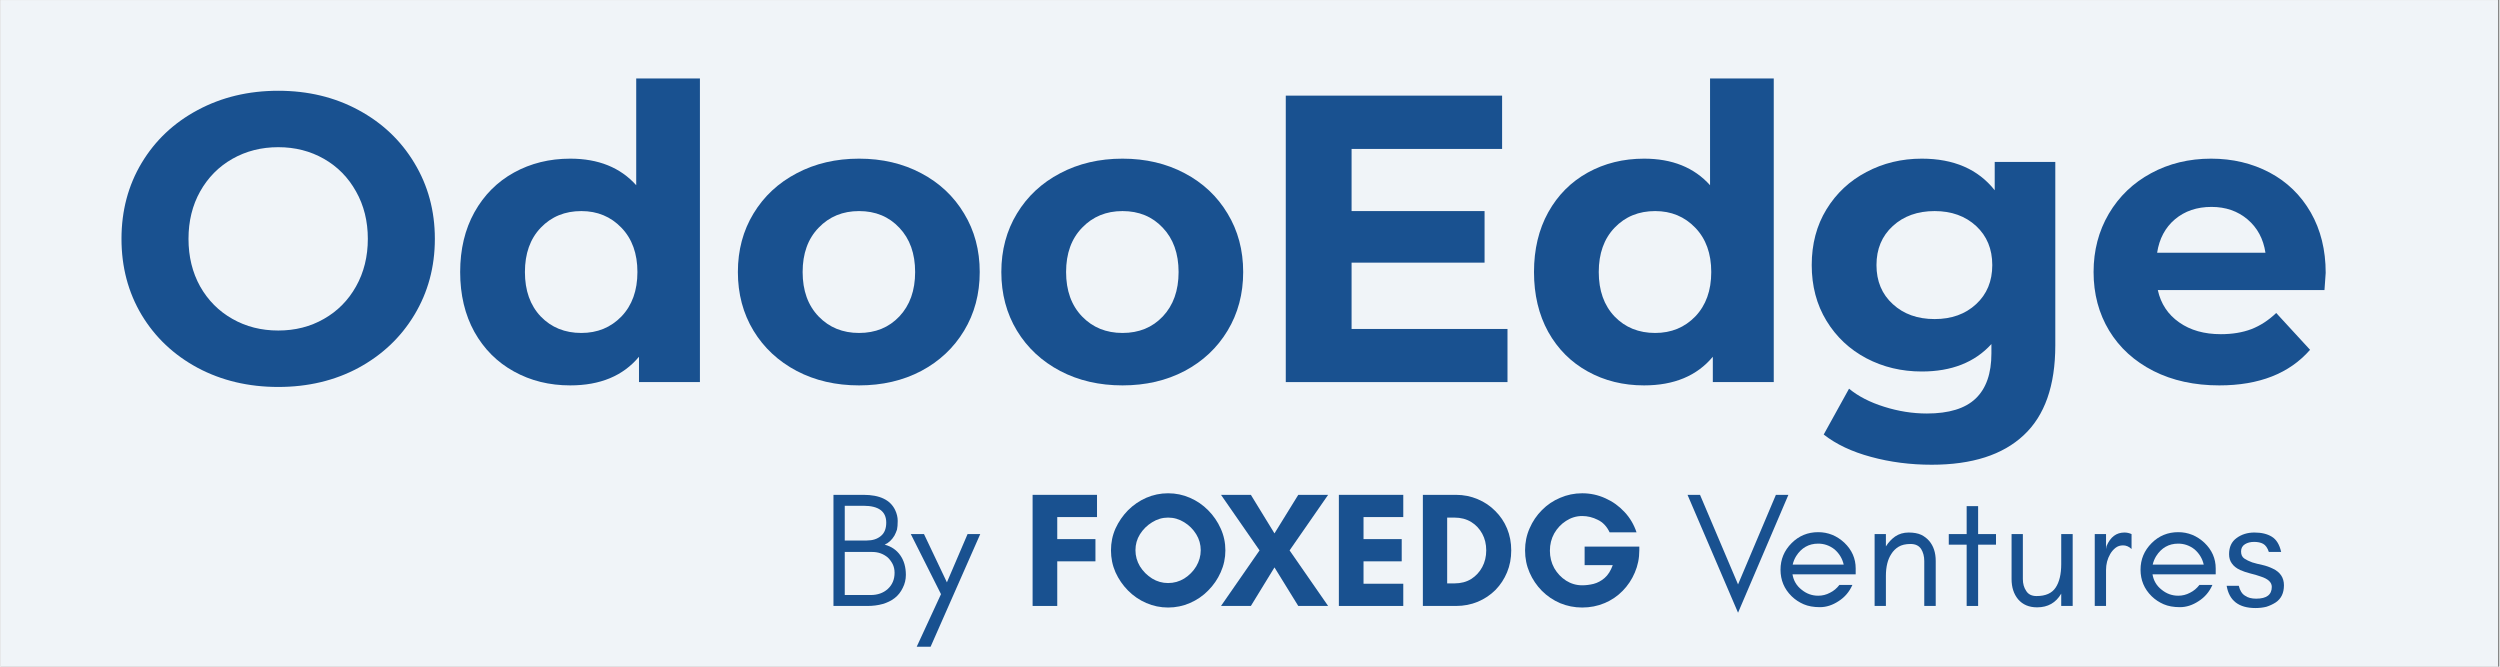<svg xmlns="http://www.w3.org/2000/svg" xmlns:xlink="http://www.w3.org/1999/xlink" width="300" zoomAndPan="magnify" viewBox="0 0 224.88 60" height="80" preserveAspectRatio="xMidYMid meet" version="1.0"><rect x="0" y="0" width="224.88" height="60" fill="#808080" stroke="none"/><defs><g/><clipPath id="007463717b"><path d="M 0 0.016 L 224.762 0.016 L 224.762 59.984 L 0 59.984 Z M 0 0.016 " clip-rule="nonzero"/></clipPath><clipPath id="d9f1854b3c"><path d="M 8 0.016 L 211 0.016 L 211 45 L 8 45 Z M 8 0.016 " clip-rule="nonzero"/></clipPath><clipPath id="e263c7dd9a"><rect x="0" width="203" y="0" height="45"/></clipPath><clipPath id="b4ebaf7747"><path d="M 8 7 L 16 7 L 16 17.785 L 8 17.785 Z M 8 7 " clip-rule="nonzero"/></clipPath><clipPath id="4cef189340"><rect x="0" width="134" y="0" height="18"/></clipPath></defs><g clip-path="url(#007463717b)"><path fill="#ffffff" d="M 0 0.016 L 224.879 0.016 L 224.879 59.984 L 0 59.984 Z M 0 0.016 " fill-opacity="1" fill-rule="nonzero"/><path fill="#f0f4f8" d="M 0 0.016 L 224.879 0.016 L 224.879 59.984 L 0 59.984 Z M 0 0.016 " fill-opacity="1" fill-rule="nonzero"/></g><g clip-path="url(#d9f1854b3c)"><g transform="matrix(1, 0, 0, 1, 8, -0)"><g clip-path="url(#e263c7dd9a)"><g fill="#195190" fill-opacity="1"><g transform="translate(1.436, 34.388)"><g><path d="M 15.547 0.438 C 12.867 0.438 10.453 -0.133 8.297 -1.281 C 6.148 -2.438 4.469 -4.023 3.25 -6.047 C 2.039 -8.078 1.438 -10.359 1.438 -12.891 C 1.438 -15.422 2.039 -17.695 3.25 -19.719 C 4.469 -21.75 6.148 -23.336 8.297 -24.484 C 10.453 -25.641 12.867 -26.219 15.547 -26.219 C 18.223 -26.219 20.629 -25.641 22.766 -24.484 C 24.898 -23.336 26.578 -21.75 27.797 -19.719 C 29.023 -17.695 29.641 -15.422 29.641 -12.891 C 29.641 -10.359 29.023 -8.078 27.797 -6.047 C 26.578 -4.023 24.898 -2.438 22.766 -1.281 C 20.629 -0.133 18.223 0.438 15.547 0.438 Z M 15.547 -4.641 C 17.066 -4.641 18.438 -4.988 19.656 -5.688 C 20.883 -6.383 21.848 -7.359 22.547 -8.609 C 23.254 -9.867 23.609 -11.297 23.609 -12.891 C 23.609 -14.484 23.254 -15.906 22.547 -17.156 C 21.848 -18.414 20.883 -19.395 19.656 -20.094 C 18.438 -20.789 17.066 -21.141 15.547 -21.141 C 14.023 -21.141 12.648 -20.789 11.422 -20.094 C 10.191 -19.395 9.223 -18.414 8.516 -17.156 C 7.816 -15.906 7.469 -14.484 7.469 -12.891 C 7.469 -11.297 7.816 -9.867 8.516 -8.609 C 9.223 -7.359 10.191 -6.383 11.422 -5.688 C 12.648 -4.988 14.023 -4.641 15.547 -4.641 Z M 15.547 -4.641 "/></g></g></g><g fill="#195190" fill-opacity="1"><g transform="translate(32.105, 34.388)"><g><path d="M 22.828 -27.328 L 22.828 0 L 17.344 0 L 17.344 -2.281 C 15.914 -0.562 13.852 0.297 11.156 0.297 C 9.289 0.297 7.602 -0.117 6.094 -0.953 C 4.582 -1.785 3.395 -2.973 2.531 -4.516 C 1.676 -6.066 1.25 -7.863 1.25 -9.906 C 1.25 -11.945 1.676 -13.738 2.531 -15.281 C 3.395 -16.832 4.582 -18.023 6.094 -18.859 C 7.602 -19.691 9.289 -20.109 11.156 -20.109 C 13.688 -20.109 15.664 -19.312 17.094 -17.719 L 17.094 -27.328 Z M 12.156 -4.422 C 13.602 -4.422 14.805 -4.914 15.766 -5.906 C 16.723 -6.906 17.203 -8.238 17.203 -9.906 C 17.203 -11.57 16.723 -12.898 15.766 -13.891 C 14.805 -14.891 13.602 -15.391 12.156 -15.391 C 10.676 -15.391 9.457 -14.891 8.5 -13.891 C 7.551 -12.898 7.078 -11.57 7.078 -9.906 C 7.078 -8.238 7.551 -6.906 8.5 -5.906 C 9.457 -4.914 10.676 -4.422 12.156 -4.422 Z M 12.156 -4.422 "/></g></g></g><g fill="#195190" fill-opacity="1"><g transform="translate(57.177, 34.388)"><g><path d="M 12.078 0.297 C 9.992 0.297 8.125 -0.133 6.469 -1 C 4.812 -1.875 3.516 -3.082 2.578 -4.625 C 1.641 -6.176 1.172 -7.938 1.172 -9.906 C 1.172 -11.875 1.641 -13.629 2.578 -15.172 C 3.516 -16.723 4.812 -17.93 6.469 -18.797 C 8.125 -19.672 9.992 -20.109 12.078 -20.109 C 14.16 -20.109 16.023 -19.672 17.672 -18.797 C 19.316 -17.93 20.602 -16.723 21.531 -15.172 C 22.469 -13.629 22.938 -11.875 22.938 -9.906 C 22.938 -7.938 22.469 -6.176 21.531 -4.625 C 20.602 -3.082 19.316 -1.875 17.672 -1 C 16.023 -0.133 14.16 0.297 12.078 0.297 Z M 12.078 -4.422 C 13.555 -4.422 14.766 -4.914 15.703 -5.906 C 16.648 -6.906 17.125 -8.238 17.125 -9.906 C 17.125 -11.57 16.648 -12.898 15.703 -13.891 C 14.766 -14.891 13.555 -15.391 12.078 -15.391 C 10.609 -15.391 9.395 -14.891 8.438 -13.891 C 7.477 -12.898 7 -11.57 7 -9.906 C 7 -8.238 7.477 -6.906 8.438 -5.906 C 9.395 -4.914 10.609 -4.422 12.078 -4.422 Z M 12.078 -4.422 "/></g></g></g><g fill="#195190" fill-opacity="1"><g transform="translate(80.888, 34.388)"><g><path d="M 12.078 0.297 C 9.992 0.297 8.125 -0.133 6.469 -1 C 4.812 -1.875 3.516 -3.082 2.578 -4.625 C 1.641 -6.176 1.172 -7.938 1.172 -9.906 C 1.172 -11.875 1.641 -13.629 2.578 -15.172 C 3.516 -16.723 4.812 -17.93 6.469 -18.797 C 8.125 -19.672 9.992 -20.109 12.078 -20.109 C 14.16 -20.109 16.023 -19.672 17.672 -18.797 C 19.316 -17.93 20.602 -16.723 21.531 -15.172 C 22.469 -13.629 22.938 -11.875 22.938 -9.906 C 22.938 -7.938 22.469 -6.176 21.531 -4.625 C 20.602 -3.082 19.316 -1.875 17.672 -1 C 16.023 -0.133 14.16 0.297 12.078 0.297 Z M 12.078 -4.422 C 13.555 -4.422 14.766 -4.914 15.703 -5.906 C 16.648 -6.906 17.125 -8.238 17.125 -9.906 C 17.125 -11.57 16.648 -12.898 15.703 -13.891 C 14.766 -14.891 13.555 -15.391 12.078 -15.391 C 10.609 -15.391 9.395 -14.891 8.438 -13.891 C 7.477 -12.898 7 -11.57 7 -9.906 C 7 -8.238 7.477 -6.906 8.438 -5.906 C 9.395 -4.914 10.609 -4.422 12.078 -4.422 Z M 12.078 -4.422 "/></g></g></g><g fill="#195190" fill-opacity="1"><g transform="translate(104.598, 34.388)"><g><path d="M 23.016 -4.781 L 23.016 0 L 3.062 0 L 3.062 -25.781 L 22.531 -25.781 L 22.531 -20.984 L 8.984 -20.984 L 8.984 -15.391 L 20.953 -15.391 L 20.953 -10.75 L 8.984 -10.75 L 8.984 -4.781 Z M 23.016 -4.781 "/></g></g></g><g fill="#195190" fill-opacity="1"><g transform="translate(128.75, 34.388)"><g><path d="M 22.828 -27.328 L 22.828 0 L 17.344 0 L 17.344 -2.281 C 15.914 -0.562 13.852 0.297 11.156 0.297 C 9.289 0.297 7.602 -0.117 6.094 -0.953 C 4.582 -1.785 3.395 -2.973 2.531 -4.516 C 1.676 -6.066 1.25 -7.863 1.25 -9.906 C 1.25 -11.945 1.676 -13.738 2.531 -15.281 C 3.395 -16.832 4.582 -18.023 6.094 -18.859 C 7.602 -19.691 9.289 -20.109 11.156 -20.109 C 13.688 -20.109 15.664 -19.312 17.094 -17.719 L 17.094 -27.328 Z M 12.156 -4.422 C 13.602 -4.422 14.805 -4.914 15.766 -5.906 C 16.723 -6.906 17.203 -8.238 17.203 -9.906 C 17.203 -11.57 16.723 -12.898 15.766 -13.891 C 14.805 -14.891 13.602 -15.391 12.156 -15.391 C 10.676 -15.391 9.457 -14.891 8.5 -13.891 C 7.551 -12.898 7.078 -11.57 7.078 -9.906 C 7.078 -8.238 7.551 -6.906 8.5 -5.906 C 9.457 -4.914 10.676 -4.422 12.156 -4.422 Z M 12.156 -4.422 "/></g></g></g><g fill="#195190" fill-opacity="1"><g transform="translate(153.823, 34.388)"><g><path d="M 23.094 -19.812 L 23.094 -3.312 C 23.094 0.32 22.145 3.02 20.25 4.781 C 18.363 6.551 15.602 7.438 11.969 7.438 C 10.051 7.438 8.234 7.203 6.516 6.734 C 4.797 6.273 3.375 5.602 2.25 4.719 L 4.531 0.594 C 5.363 1.281 6.414 1.82 7.688 2.219 C 8.969 2.625 10.25 2.828 11.531 2.828 C 13.52 2.828 14.984 2.379 15.922 1.484 C 16.867 0.586 17.344 -0.766 17.344 -2.578 L 17.344 -3.422 C 15.844 -1.773 13.754 -0.953 11.078 -0.953 C 9.266 -0.953 7.602 -1.348 6.094 -2.141 C 4.582 -2.941 3.383 -4.066 2.5 -5.516 C 1.613 -6.973 1.172 -8.645 1.172 -10.531 C 1.172 -12.426 1.613 -14.098 2.5 -15.547 C 3.383 -16.992 4.582 -18.113 6.094 -18.906 C 7.602 -19.707 9.266 -20.109 11.078 -20.109 C 13.953 -20.109 16.141 -19.16 17.641 -17.266 L 17.641 -19.812 Z M 12.234 -5.672 C 13.754 -5.672 15 -6.117 15.969 -7.016 C 16.938 -7.91 17.422 -9.082 17.422 -10.531 C 17.422 -11.977 16.938 -13.148 15.969 -14.047 C 15 -14.941 13.754 -15.391 12.234 -15.391 C 10.703 -15.391 9.445 -14.941 8.469 -14.047 C 7.488 -13.148 7 -11.977 7 -10.531 C 7 -9.082 7.488 -7.91 8.469 -7.016 C 9.445 -6.117 10.703 -5.672 12.234 -5.672 Z M 12.234 -5.672 "/></g></g></g><g fill="#195190" fill-opacity="1"><g transform="translate(179.19, 34.388)"><g><path d="M 22.062 -9.828 C 22.062 -9.754 22.023 -9.238 21.953 -8.281 L 6.953 -8.281 C 7.223 -7.051 7.863 -6.082 8.875 -5.375 C 9.883 -4.664 11.133 -4.312 12.625 -4.312 C 13.656 -4.312 14.57 -4.461 15.375 -4.766 C 16.176 -5.078 16.922 -5.562 17.609 -6.219 L 20.656 -2.906 C 18.789 -0.77 16.066 0.297 12.484 0.297 C 10.254 0.297 8.281 -0.133 6.562 -1 C 4.844 -1.875 3.516 -3.082 2.578 -4.625 C 1.641 -6.176 1.172 -7.938 1.172 -9.906 C 1.172 -11.844 1.629 -13.594 2.547 -15.156 C 3.473 -16.719 4.738 -17.93 6.344 -18.797 C 7.957 -19.672 9.758 -20.109 11.75 -20.109 C 13.688 -20.109 15.441 -19.691 17.016 -18.859 C 18.586 -18.023 19.82 -16.828 20.719 -15.266 C 21.613 -13.703 22.062 -11.891 22.062 -9.828 Z M 11.781 -15.766 C 10.477 -15.766 9.383 -15.395 8.5 -14.656 C 7.625 -13.914 7.086 -12.91 6.891 -11.641 L 16.641 -11.641 C 16.453 -12.891 15.914 -13.891 15.031 -14.641 C 14.145 -15.391 13.062 -15.766 11.781 -15.766 Z M 11.781 -15.766 "/></g></g></g></g></g></g><g transform="matrix(1, 0, 0, 1, 73, 41)"><g clip-path="url(#4cef189340)"><g fill="#195190" fill-opacity="1"><g transform="translate(0.843, 13.536)"><g><path d="M 7.625 -2.797 C 7.625 -2.379 7.531 -1.988 7.344 -1.625 C 7.164 -1.25 6.922 -0.941 6.609 -0.703 C 5.992 -0.234 5.176 0 4.156 0 L 1.109 0 L 1.109 -10 L 3.812 -10 C 5.27 -10 6.219 -9.547 6.656 -8.641 C 6.812 -8.316 6.891 -7.988 6.891 -7.656 C 6.891 -7.32 6.867 -7.062 6.828 -6.875 C 6.766 -6.688 6.688 -6.504 6.594 -6.328 C 6.363 -5.941 6.07 -5.672 5.719 -5.516 C 6.312 -5.359 6.773 -5.047 7.109 -4.578 C 7.453 -4.098 7.625 -3.504 7.625 -2.797 Z M 5.859 -7.5 C 5.859 -8.508 5.176 -9.016 3.812 -9.016 L 2.125 -9.016 L 2.125 -5.891 L 4.109 -5.891 C 4.629 -5.891 5.051 -6.023 5.375 -6.297 C 5.695 -6.555 5.859 -6.957 5.859 -7.5 Z M 6.609 -2.984 C 6.609 -3.273 6.551 -3.535 6.438 -3.766 C 6.32 -3.992 6.176 -4.191 6 -4.359 C 5.602 -4.691 5.141 -4.859 4.609 -4.859 L 2.125 -4.859 L 2.125 -0.984 L 4.453 -0.984 C 5.078 -0.984 5.594 -1.164 6 -1.531 C 6.406 -1.906 6.609 -2.391 6.609 -2.984 Z M 6.609 -2.984 "/></g></g></g><g clip-path="url(#b4ebaf7747)"><g fill="#195190" fill-opacity="1"><g transform="translate(8.771, 13.536)"><g><path d="M 1.922 3.672 L 0.672 3.672 L 2.859 -1.062 L 0.141 -6.469 L 1.328 -6.469 L 3.391 -2.125 L 5.25 -6.469 L 6.391 -6.469 Z M 1.922 3.672 "/></g></g></g></g><g fill="#195190" fill-opacity="1"><g transform="translate(15.022, 13.536)"><g/></g></g><g fill="#195190" fill-opacity="1"><g transform="translate(18.999, 13.536)"><g><path d="M 6.531 -4.016 L 3.094 -4.016 L 3.094 0 L 0.875 0 L 0.875 -10 L 6.672 -10 L 6.672 -8 L 3.094 -8 L 3.094 -6.016 L 6.531 -6.016 Z M 6.531 -4.016 "/></g></g></g><g fill="#195190" fill-opacity="1"><g transform="translate(26.412, 13.536)"><g><path d="M 8.594 -5.016 C 8.594 -5.535 8.457 -6.016 8.188 -6.453 C 7.914 -6.898 7.555 -7.258 7.109 -7.531 C 6.66 -7.812 6.176 -7.953 5.656 -7.953 C 5.145 -7.953 4.664 -7.812 4.219 -7.531 C 3.77 -7.258 3.406 -6.898 3.125 -6.453 C 2.852 -6.016 2.719 -5.535 2.719 -5.016 C 2.719 -4.504 2.852 -4.02 3.125 -3.562 C 3.406 -3.113 3.77 -2.75 4.219 -2.469 C 4.664 -2.195 5.145 -2.062 5.656 -2.062 C 6.176 -2.062 6.66 -2.195 7.109 -2.469 C 7.555 -2.75 7.914 -3.113 8.188 -3.562 C 8.457 -4.02 8.594 -4.504 8.594 -5.016 Z M 10.812 -5 C 10.812 -4.312 10.672 -3.656 10.391 -3.031 C 10.117 -2.414 9.742 -1.867 9.266 -1.391 C 8.797 -0.91 8.25 -0.535 7.625 -0.266 C 7.008 0.004 6.352 0.141 5.656 0.141 C 4.969 0.141 4.312 0.004 3.688 -0.266 C 3.07 -0.535 2.523 -0.91 2.047 -1.391 C 1.578 -1.867 1.203 -2.414 0.922 -3.031 C 0.648 -3.656 0.516 -4.312 0.516 -5 C 0.516 -5.695 0.648 -6.352 0.922 -6.969 C 1.203 -7.582 1.578 -8.129 2.047 -8.609 C 2.523 -9.086 3.07 -9.461 3.688 -9.734 C 4.312 -10.004 4.969 -10.141 5.656 -10.141 C 6.352 -10.141 7.008 -10.004 7.625 -9.734 C 8.25 -9.461 8.797 -9.086 9.266 -8.609 C 9.742 -8.129 10.117 -7.582 10.391 -6.969 C 10.672 -6.352 10.812 -5.695 10.812 -5 Z M 10.812 -5 "/></g></g></g><g fill="#195190" fill-opacity="1"><g transform="translate(36.737, 13.536)"><g><path d="M 9.734 0 L 7.047 0 L 4.906 -3.469 L 2.781 0 L 0.094 0 L 3.562 -5 L 0.094 -10 L 2.781 -10 L 4.906 -6.531 L 7.047 -10 L 9.734 -10 L 6.266 -5 Z M 9.734 0 "/></g></g></g><g fill="#195190" fill-opacity="1"><g transform="translate(46.563, 13.536)"><g><path d="M 6.672 -2 L 6.672 0 L 0.875 0 L 0.875 -10 L 6.672 -10 L 6.672 -8 L 3.094 -8 L 3.094 -6.016 L 6.531 -6.016 L 6.531 -4.016 L 3.094 -4.016 L 3.094 -2 Z M 6.672 -2 "/></g></g></g><g fill="#195190" fill-opacity="1"><g transform="translate(54.123, 13.536)"><g><path d="M 3.062 -2.031 L 3.719 -2.031 C 4.289 -2.031 4.789 -2.16 5.219 -2.422 C 5.645 -2.691 5.977 -3.051 6.219 -3.5 C 6.457 -3.945 6.578 -4.445 6.578 -5 C 6.578 -5.562 6.457 -6.062 6.219 -6.5 C 5.977 -6.945 5.645 -7.301 5.219 -7.562 C 4.789 -7.82 4.289 -7.953 3.719 -7.953 L 3.062 -7.953 Z M 0.875 -10 L 3.859 -10 C 4.555 -10 5.207 -9.867 5.812 -9.609 C 6.414 -9.359 6.941 -9.004 7.391 -8.547 C 7.848 -8.098 8.203 -7.57 8.453 -6.969 C 8.703 -6.363 8.828 -5.707 8.828 -5 C 8.828 -4.289 8.703 -3.633 8.453 -3.031 C 8.203 -2.426 7.852 -1.895 7.406 -1.438 C 6.957 -0.988 6.426 -0.633 5.812 -0.375 C 5.207 -0.125 4.555 0 3.859 0 L 0.875 0 Z M 0.875 -10 "/></g></g></g><g fill="#195190" fill-opacity="1"><g transform="translate(63.462, 13.536)"><g><path d="M 5.875 -8.094 C 5.352 -8.094 4.867 -7.945 4.422 -7.656 C 3.984 -7.375 3.629 -7 3.359 -6.531 C 3.098 -6.062 2.969 -5.539 2.969 -4.969 C 2.969 -4.406 3.098 -3.883 3.359 -3.406 C 3.629 -2.938 3.984 -2.562 4.422 -2.281 C 4.867 -2 5.352 -1.859 5.875 -1.859 C 6.195 -1.859 6.535 -1.898 6.891 -1.984 C 7.254 -2.078 7.586 -2.254 7.891 -2.516 C 8.203 -2.785 8.445 -3.172 8.625 -3.672 L 6.094 -3.672 L 6.094 -5.344 L 11.016 -5.344 L 11.016 -5 C 11.016 -4.289 10.879 -3.625 10.609 -3 C 10.348 -2.383 9.984 -1.836 9.516 -1.359 C 9.047 -0.879 8.5 -0.508 7.875 -0.25 C 7.258 0.008 6.594 0.141 5.875 0.141 C 5.176 0.141 4.516 0.008 3.891 -0.25 C 3.266 -0.52 2.719 -0.891 2.25 -1.359 C 1.781 -1.836 1.41 -2.383 1.141 -3 C 0.867 -3.625 0.734 -4.289 0.734 -5 C 0.734 -5.707 0.867 -6.367 1.141 -6.984 C 1.41 -7.609 1.781 -8.156 2.25 -8.625 C 2.719 -9.102 3.266 -9.473 3.891 -9.734 C 4.516 -10.004 5.176 -10.141 5.875 -10.141 C 6.613 -10.141 7.312 -9.988 7.969 -9.688 C 8.625 -9.395 9.195 -8.984 9.688 -8.453 C 10.176 -7.93 10.535 -7.32 10.766 -6.625 L 8.344 -6.625 C 8.094 -7.156 7.738 -7.531 7.281 -7.75 C 6.832 -7.977 6.363 -8.094 5.875 -8.094 Z M 5.875 -8.094 "/></g></g></g><g fill="#195190" fill-opacity="1"><g transform="translate(74.994, 13.536)"><g/></g></g><g fill="#195190" fill-opacity="1"><g transform="translate(78.676, 13.536)"><g><path d="M 4.688 0.609 L 0.141 -10 L 1.266 -10 L 4.688 -1.938 L 8.094 -10 L 9.219 -10 Z M 4.688 0.609 "/></g></g></g><g fill="#195190" fill-opacity="1"><g transform="translate(86.53, 13.536)"><g><path d="M 7.422 -3.375 L 7.422 -2.844 L 1.734 -2.844 C 1.828 -2.281 2.098 -1.82 2.547 -1.469 C 2.992 -1.102 3.492 -0.922 4.047 -0.922 C 4.422 -0.922 4.773 -1.008 5.109 -1.188 C 5.441 -1.352 5.723 -1.586 5.953 -1.891 L 7.125 -1.891 C 6.852 -1.273 6.441 -0.789 5.891 -0.438 C 5.336 -0.07 4.773 0.109 4.203 0.109 C 3.629 0.109 3.141 0.02 2.734 -0.156 C 2.328 -0.332 1.969 -0.57 1.656 -0.875 C 0.988 -1.531 0.656 -2.328 0.656 -3.266 C 0.656 -4.191 0.988 -4.988 1.656 -5.656 C 2.312 -6.312 3.109 -6.641 4.047 -6.641 C 4.941 -6.641 5.727 -6.32 6.406 -5.688 C 7.082 -5.039 7.422 -4.27 7.422 -3.375 Z M 6.344 -3.719 C 6.219 -4.27 5.941 -4.727 5.516 -5.094 C 5.078 -5.438 4.586 -5.609 4.047 -5.609 C 3.203 -5.609 2.539 -5.234 2.062 -4.484 C 1.914 -4.242 1.812 -3.988 1.75 -3.719 Z M 6.344 -3.719 "/></g></g></g><g fill="#195190" fill-opacity="1"><g transform="translate(94.546, 13.536)"><g><path d="M 5.578 0 L 5.578 -4.047 C 5.578 -4.461 5.484 -4.82 5.297 -5.125 C 5.098 -5.426 4.781 -5.578 4.344 -5.578 C 3.895 -5.578 3.535 -5.492 3.266 -5.328 C 2.992 -5.16 2.773 -4.941 2.609 -4.672 C 2.285 -4.18 2.125 -3.523 2.125 -2.703 L 2.125 0 L 1.109 0 L 1.109 -6.469 L 2.125 -6.469 L 2.125 -5.359 C 2.344 -5.711 2.617 -6.008 2.953 -6.25 C 3.305 -6.488 3.711 -6.609 4.172 -6.609 C 4.629 -6.609 5.004 -6.539 5.297 -6.406 C 5.578 -6.27 5.816 -6.086 6.016 -5.859 C 6.41 -5.398 6.609 -4.797 6.609 -4.047 L 6.609 0 Z M 5.578 0 "/></g></g></g><g fill="#195190" fill-opacity="1"><g transform="translate(102.033, 13.536)"><g><path d="M 0.297 -5.516 L 0.297 -6.469 L 1.906 -6.469 L 1.906 -8.984 L 2.938 -8.984 L 2.938 -6.469 L 4.547 -6.469 L 4.547 -5.516 L 2.938 -5.516 L 2.938 0 L 1.906 0 L 1.906 -5.516 Z M 0.297 -5.516 "/></g></g></g><g fill="#195190" fill-opacity="1"><g transform="translate(106.872, 13.536)"><g><path d="M 5.578 -1.109 C 5.098 -0.285 4.375 0.125 3.406 0.125 C 2.688 0.125 2.117 -0.113 1.703 -0.594 C 1.305 -1.07 1.109 -1.68 1.109 -2.422 L 1.109 -6.469 L 2.125 -6.469 L 2.125 -2.422 C 2.125 -2.004 2.223 -1.648 2.422 -1.359 C 2.609 -1.047 2.922 -0.891 3.359 -0.891 C 4.172 -0.891 4.742 -1.145 5.078 -1.656 C 5.41 -2.156 5.578 -2.859 5.578 -3.766 L 5.578 -6.469 L 6.609 -6.469 L 6.609 0 L 5.578 0 Z M 5.578 -1.109 "/></g></g></g><g fill="#195190" fill-opacity="1"><g transform="translate(114.358, 13.536)"><g><path d="M 4.422 -5.125 C 4.191 -5.344 3.938 -5.453 3.656 -5.453 C 3.395 -5.453 3.172 -5.379 2.984 -5.234 C 2.785 -5.078 2.625 -4.891 2.5 -4.672 C 2.25 -4.242 2.125 -3.766 2.125 -3.234 L 2.125 0 L 1.109 0 L 1.109 -6.469 L 2.125 -6.469 L 2.125 -5.125 L 2.172 -5.391 C 2.516 -6.203 3.051 -6.609 3.781 -6.609 C 4 -6.609 4.211 -6.562 4.422 -6.469 Z M 4.422 -5.125 "/></g></g></g><g fill="#195190" fill-opacity="1"><g transform="translate(118.932, 13.536)"><g><path d="M 7.422 -3.375 L 7.422 -2.844 L 1.734 -2.844 C 1.828 -2.281 2.098 -1.82 2.547 -1.469 C 2.992 -1.102 3.492 -0.922 4.047 -0.922 C 4.422 -0.922 4.773 -1.008 5.109 -1.188 C 5.441 -1.352 5.723 -1.586 5.953 -1.891 L 7.125 -1.891 C 6.852 -1.273 6.441 -0.789 5.891 -0.438 C 5.336 -0.07 4.773 0.109 4.203 0.109 C 3.629 0.109 3.141 0.02 2.734 -0.156 C 2.328 -0.332 1.969 -0.57 1.656 -0.875 C 0.988 -1.531 0.656 -2.328 0.656 -3.266 C 0.656 -4.191 0.988 -4.988 1.656 -5.656 C 2.312 -6.312 3.109 -6.641 4.047 -6.641 C 4.941 -6.641 5.727 -6.32 6.406 -5.688 C 7.082 -5.039 7.422 -4.27 7.422 -3.375 Z M 6.344 -3.719 C 6.219 -4.27 5.941 -4.727 5.516 -5.094 C 5.078 -5.438 4.586 -5.609 4.047 -5.609 C 3.203 -5.609 2.539 -5.234 2.062 -4.484 C 1.914 -4.242 1.812 -3.988 1.75 -3.719 Z M 6.344 -3.719 "/></g></g></g><g fill="#195190" fill-opacity="1"><g transform="translate(126.948, 13.536)"><g><path d="M 2.047 -0.922 C 2.297 -0.742 2.629 -0.656 3.047 -0.656 C 3.984 -0.656 4.453 -1.008 4.453 -1.719 C 4.453 -2.133 4.113 -2.445 3.438 -2.656 C 3.156 -2.758 2.852 -2.848 2.531 -2.922 C 2.195 -3.004 1.891 -3.109 1.609 -3.234 C 1.273 -3.391 1.023 -3.586 0.859 -3.828 C 0.691 -4.055 0.609 -4.332 0.609 -4.656 C 0.609 -5.301 0.832 -5.785 1.281 -6.109 C 1.727 -6.441 2.266 -6.609 2.891 -6.609 C 3.523 -6.609 4.047 -6.484 4.453 -6.234 C 4.867 -5.984 5.148 -5.523 5.297 -4.859 L 4.188 -4.859 C 4.07 -5.223 3.898 -5.469 3.672 -5.594 C 3.461 -5.707 3.191 -5.766 2.859 -5.766 C 2.535 -5.766 2.266 -5.695 2.047 -5.562 C 1.805 -5.414 1.688 -5.195 1.688 -4.906 C 1.688 -4.613 1.785 -4.398 1.984 -4.266 C 2.172 -4.141 2.406 -4.023 2.688 -3.922 C 2.969 -3.836 3.273 -3.758 3.609 -3.688 C 3.941 -3.613 4.254 -3.504 4.547 -3.359 C 5.211 -3.047 5.547 -2.547 5.547 -1.859 C 5.547 -1.16 5.297 -0.645 4.797 -0.312 C 4.535 -0.145 4.254 -0.016 3.953 0.078 C 3.66 0.148 3.336 0.188 2.984 0.188 C 1.484 0.188 0.617 -0.477 0.391 -1.812 L 1.484 -1.812 C 1.586 -1.383 1.773 -1.086 2.047 -0.922 Z M 2.047 -0.922 "/></g></g></g></g></g></svg>